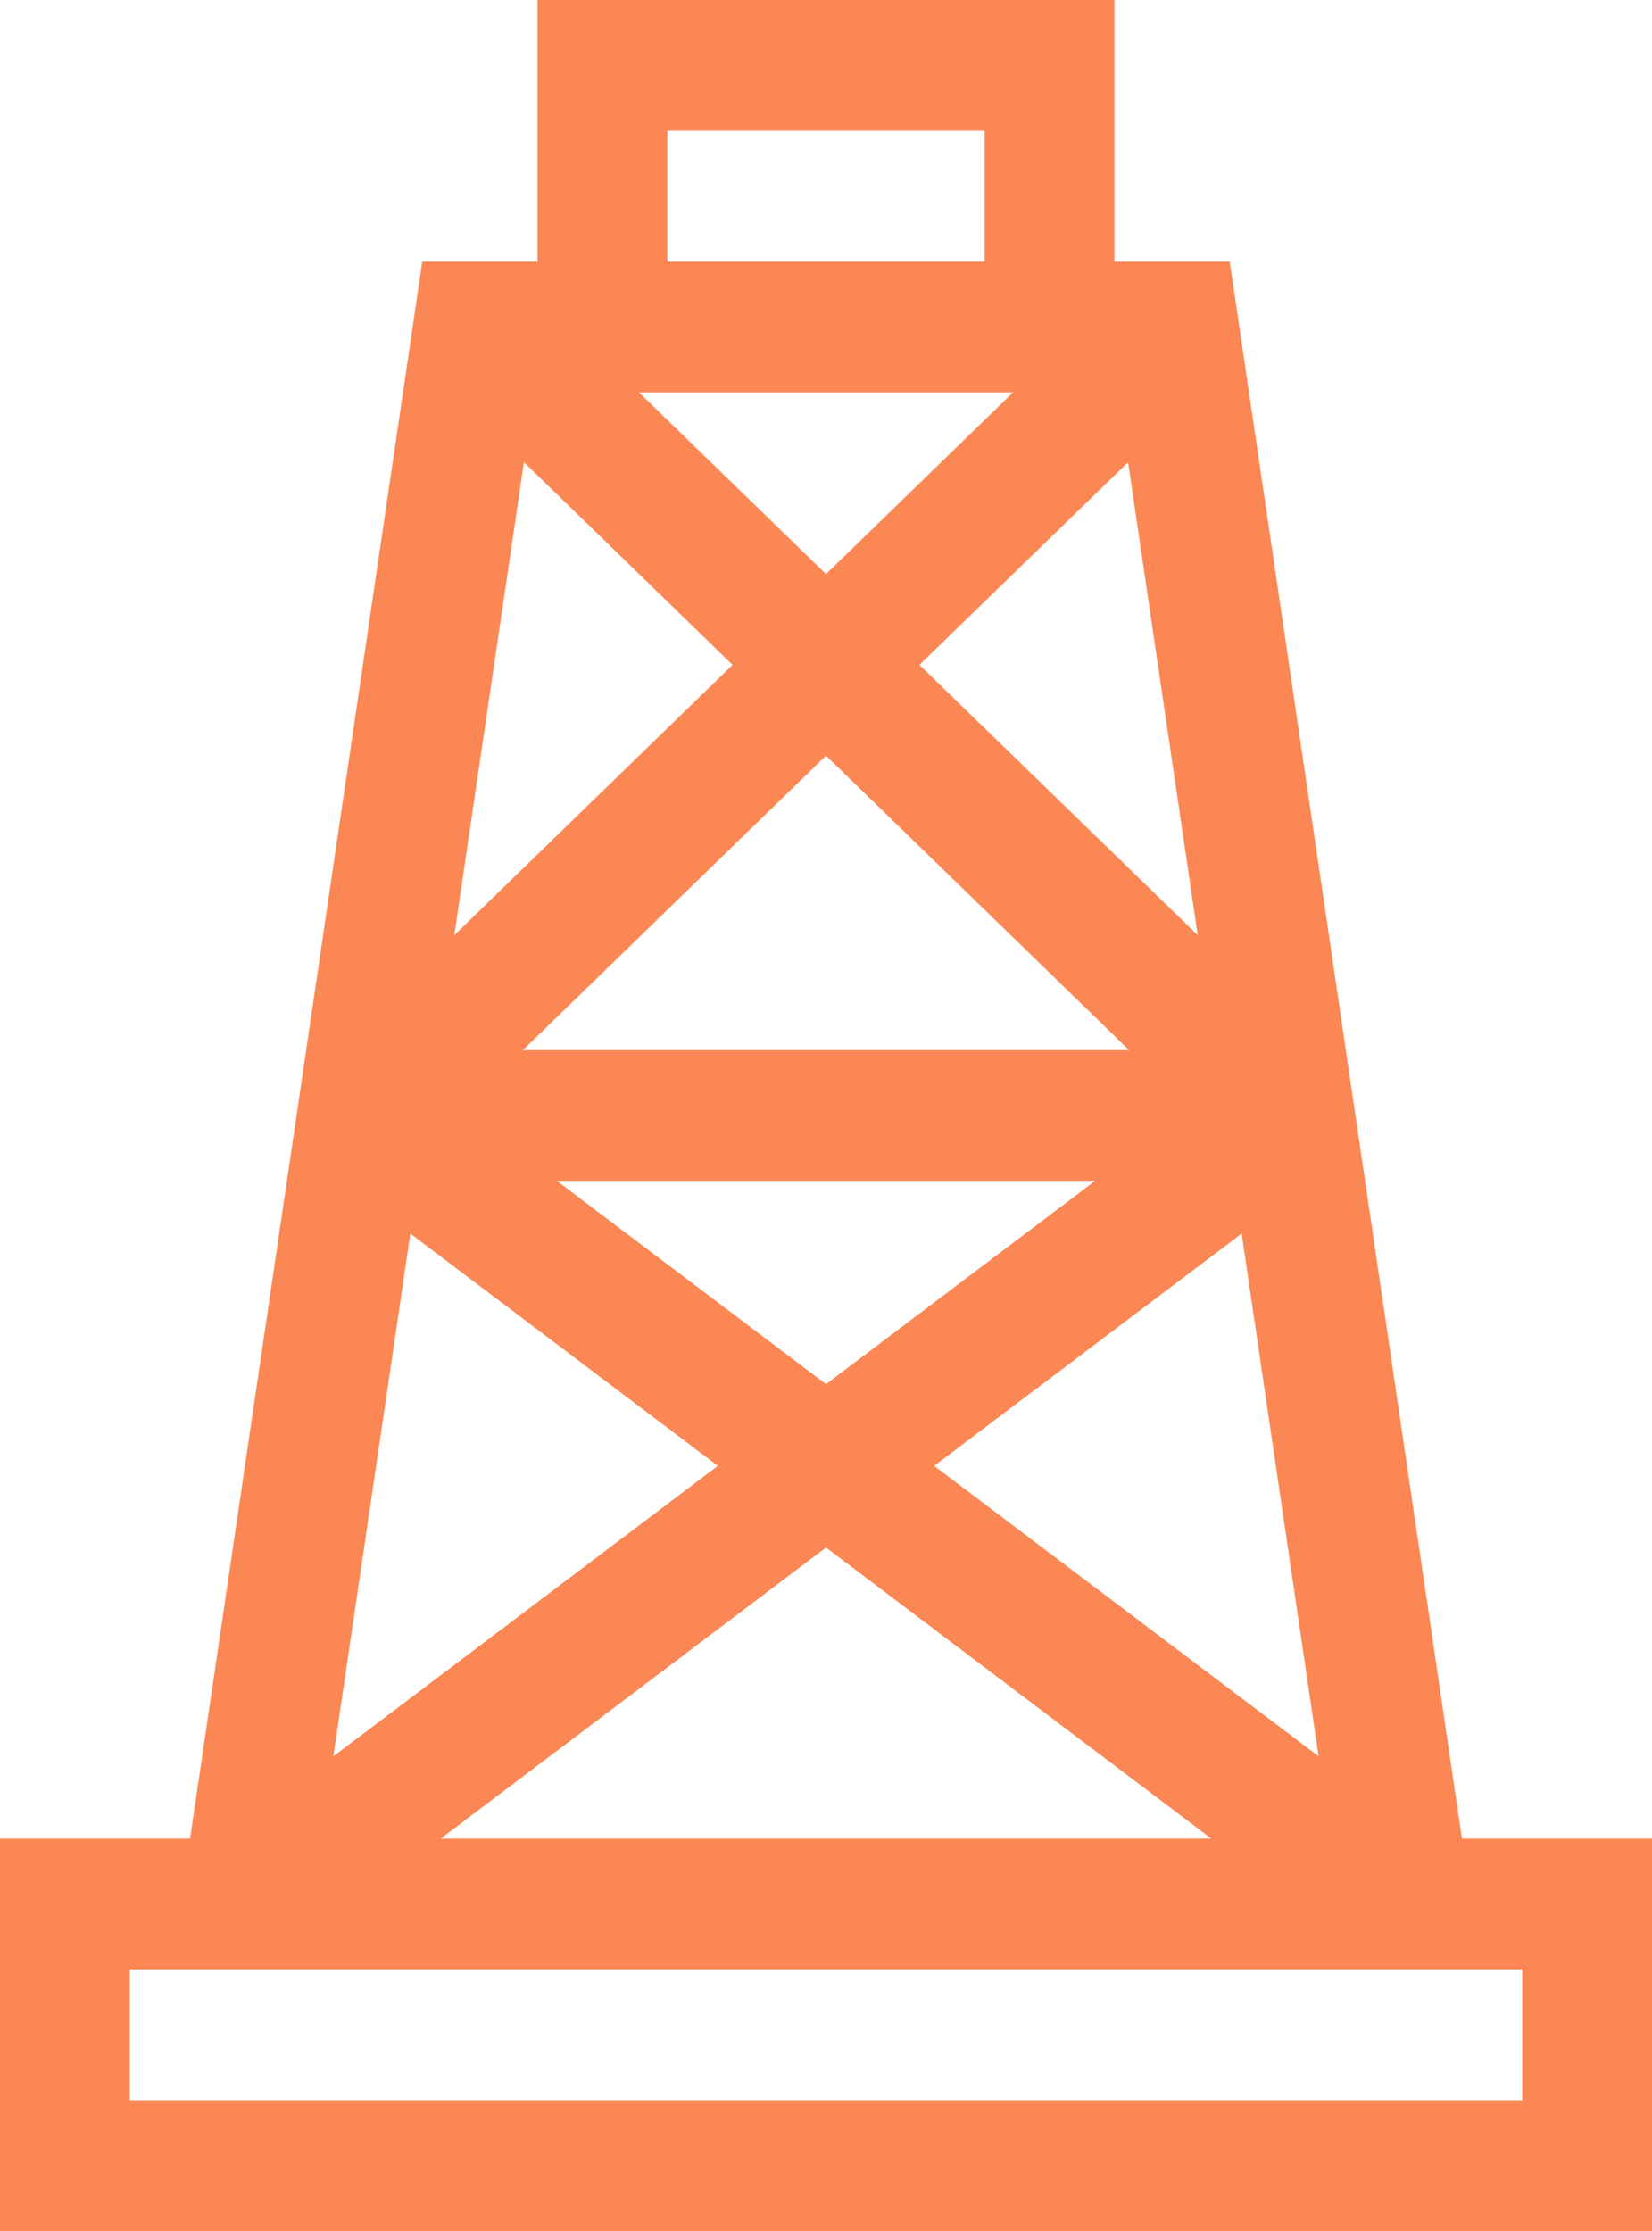 <?xml version="1.0" encoding="UTF-8"?>
<svg width="40px" height="54px" viewBox="0 0 40 54" version="1.1" xmlns="http://www.w3.org/2000/svg" xmlns:xlink="http://www.w3.org/1999/xlink">
    <!-- Generator: Sketch 54.1 (76490) - https://sketchapp.com -->
    <title>Shape</title>
    <desc>Created with Sketch.</desc>
    <g id="Design-Pages" stroke="none" stroke-width="1" fill="none" fill-rule="evenodd">
        <g id="101-D-Home" transform="translate(-798, -2680)" fill="#FB8854" fill-rule="nonzero">
            <path d="M833.398,2724.502 L827.776,2686.333 L824.984,2686.333 L824.984,2680 L811.015,2680 L811.015,2686.333 L808.224,2686.333 L802.602,2724.502 L798,2724.502 L798,2734 L838,2734 L838,2724.502 L833.398,2724.502 Z M824.517,2708.582 L818,2713.503 L811.483,2708.582 L824.517,2708.582 Z M810.661,2705.418 L818,2698.291 L825.339,2705.418 L810.661,2705.418 Z M828.064,2709.859 L829.927,2722.51 L820.619,2715.481 L828.064,2709.859 Z M820.263,2696.093 L825.314,2691.188 L827,2702.635 L820.263,2696.093 Z M822.528,2689.498 L818,2693.895 L813.472,2689.498 L822.528,2689.498 Z M815.737,2696.093 L809,2702.635 L810.686,2691.188 L815.737,2696.093 Z M807.936,2709.859 L815.381,2715.481 L806.072,2722.51 L807.936,2709.859 Z M818,2717.458 L827.328,2724.502 L808.672,2724.502 L818,2717.458 Z M814.158,2683.164 L821.842,2683.164 L821.842,2686.333 L814.158,2686.333 L814.158,2683.164 Z M834.857,2730.836 L801.142,2730.836 L801.142,2727.667 L834.858,2727.667 L834.858,2730.836 L834.857,2730.836 Z" id="Shape"></path>
        </g>
    </g>
</svg>